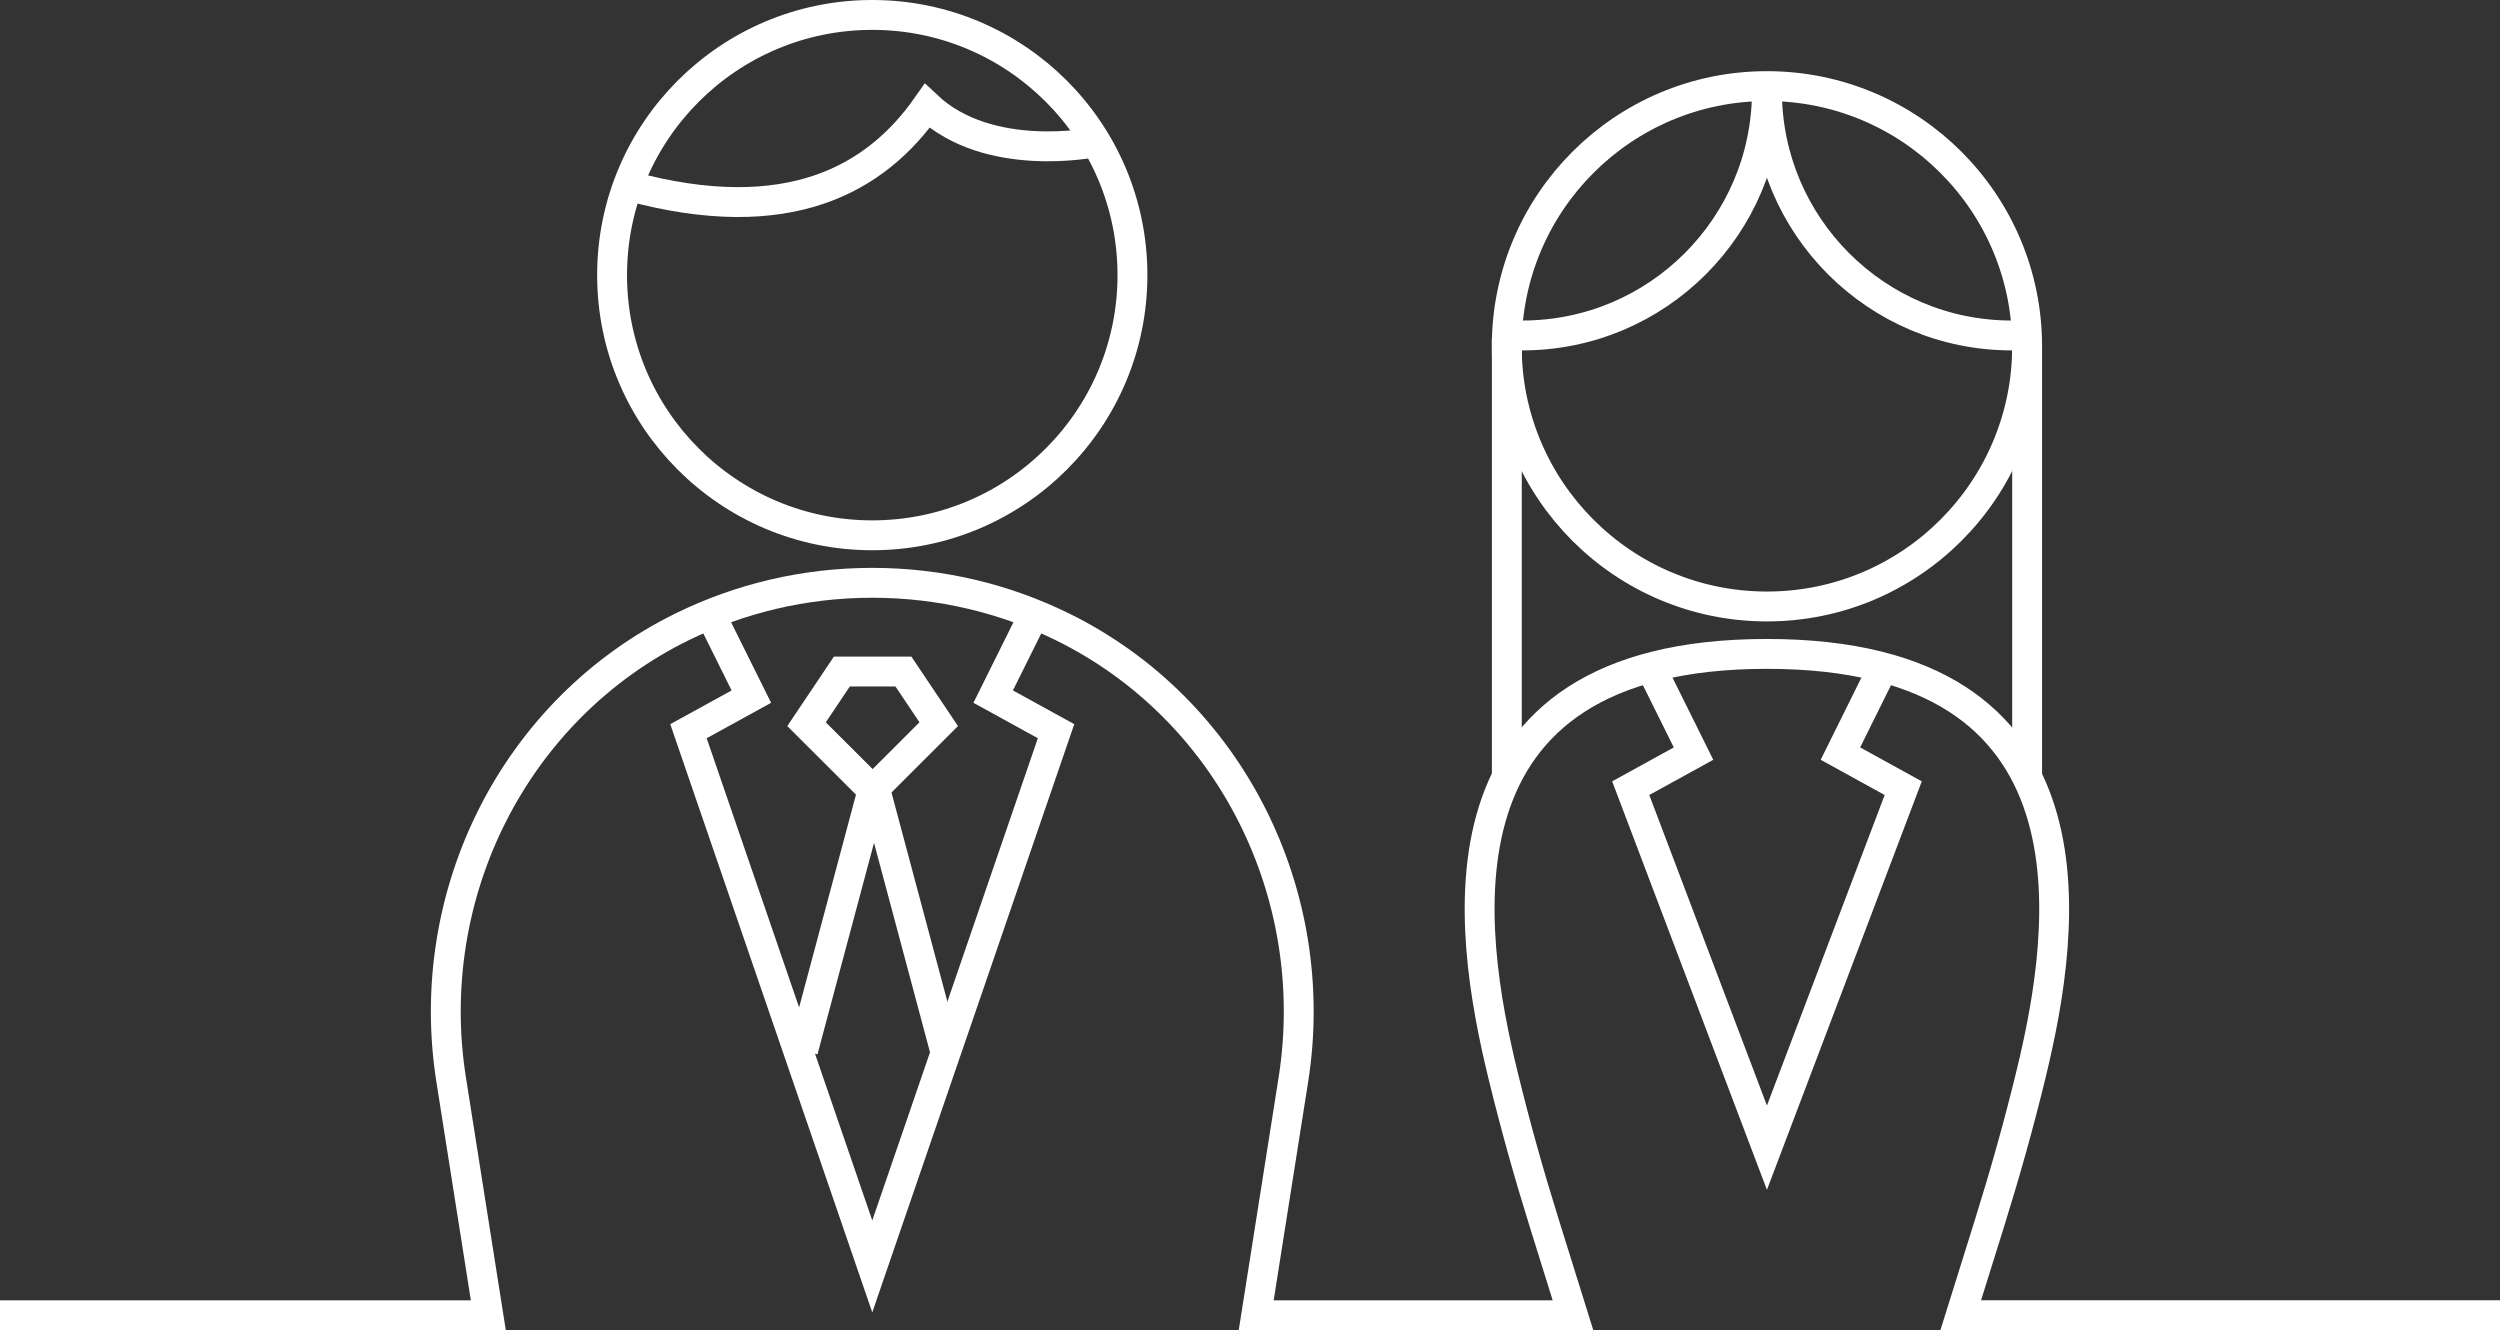 <?xml version="1.0" encoding="UTF-8"?>
<svg id="Layer_2" data-name="Layer 2" xmlns="http://www.w3.org/2000/svg" viewBox="0 0 334.76 178.11">
  <rect x="0" y="0" width="334.76" height="178.11" fill="#333333" stroke="none"/>
  <defs>
    <style>
      .cls-1 {
        fill: none;
        stroke: #fff;
        stroke-miterlimit: 10;
        stroke-width: 4px;
      }
    </style>
  </defs>
  <g id="Icons">
    <g>
      <g>
        <circle class="cls-1" cx="116.8" cy="36.84" r="34.84"/>
        <polyline class="cls-1" points="138.32 82.55 132.99 93.28 141.41 97.91 116.8 169.58 92.19 97.91 100.61 93.28 95.28 82.55"/>
        <polygon class="cls-1" points="120.97 89.92 112.73 89.92 108 96.97 116.85 105.81 125.7 96.97 120.97 89.92"/>
        <line class="cls-1" x1="116.85" y1="105.81" x2="107.53" y2="140.67"/>
        <line class="cls-1" x1="117.22" y1="105.81" x2="126.54" y2="140.67"/>
        <path class="cls-1" d="m146.54,19.06s-14.12,2.92-22.39-4.87c-6.81,9.73-18.5,16.55-39.91,10.71"/>
        <circle class="cls-1" cx="236.6" cy="46.37" r="34.84"/>
        <polyline class="cls-1" points="251.76 90.17 246.44 100.91 254.85 105.54 236.6 153.68 218.36 105.54 226.77 100.91 221.44 90.17"/>
        <path class="cls-1" d="m236.6,12.16c0,18.09-14.67,32.76-32.76,32.76-1.13,0-2.25-.06-3.35-.17"/>
        <path class="cls-1" d="m236.6,12.16c0,18.09,14.67,32.76,32.76,32.76.73,0,1.46-.02,2.18-.07"/>
        <line class="cls-1" x1="201.77" y1="45.36" x2="201.77" y2="104.08"/>
        <line class="cls-1" x1="271.44" y1="46.37" x2="271.44" y2="104.39"/>
      </g>
      <path class="cls-1" d="m334.76,176.11h-72.21l3.84-12.28c2.08-6.65,3.97-13.36,5.61-20.13,4.69-19.39,10.24-56.14-35.4-56.14h0c-45.87,0-40.05,37.08-35.34,56.4,1.61,6.61,3.44,13.16,5.47,19.66l3.9,12.5h-42.42l4.98-31.56c3.91-24.8-8.45-49.6-30.98-60.65-7.67-3.76-16.29-5.87-25.41-5.87h0c-9.12,0-17.74,2.11-25.41,5.87-22.54,11.05-34.89,35.86-30.98,60.65l4.98,31.56H0"/>
    </g>
  </g>
</svg>